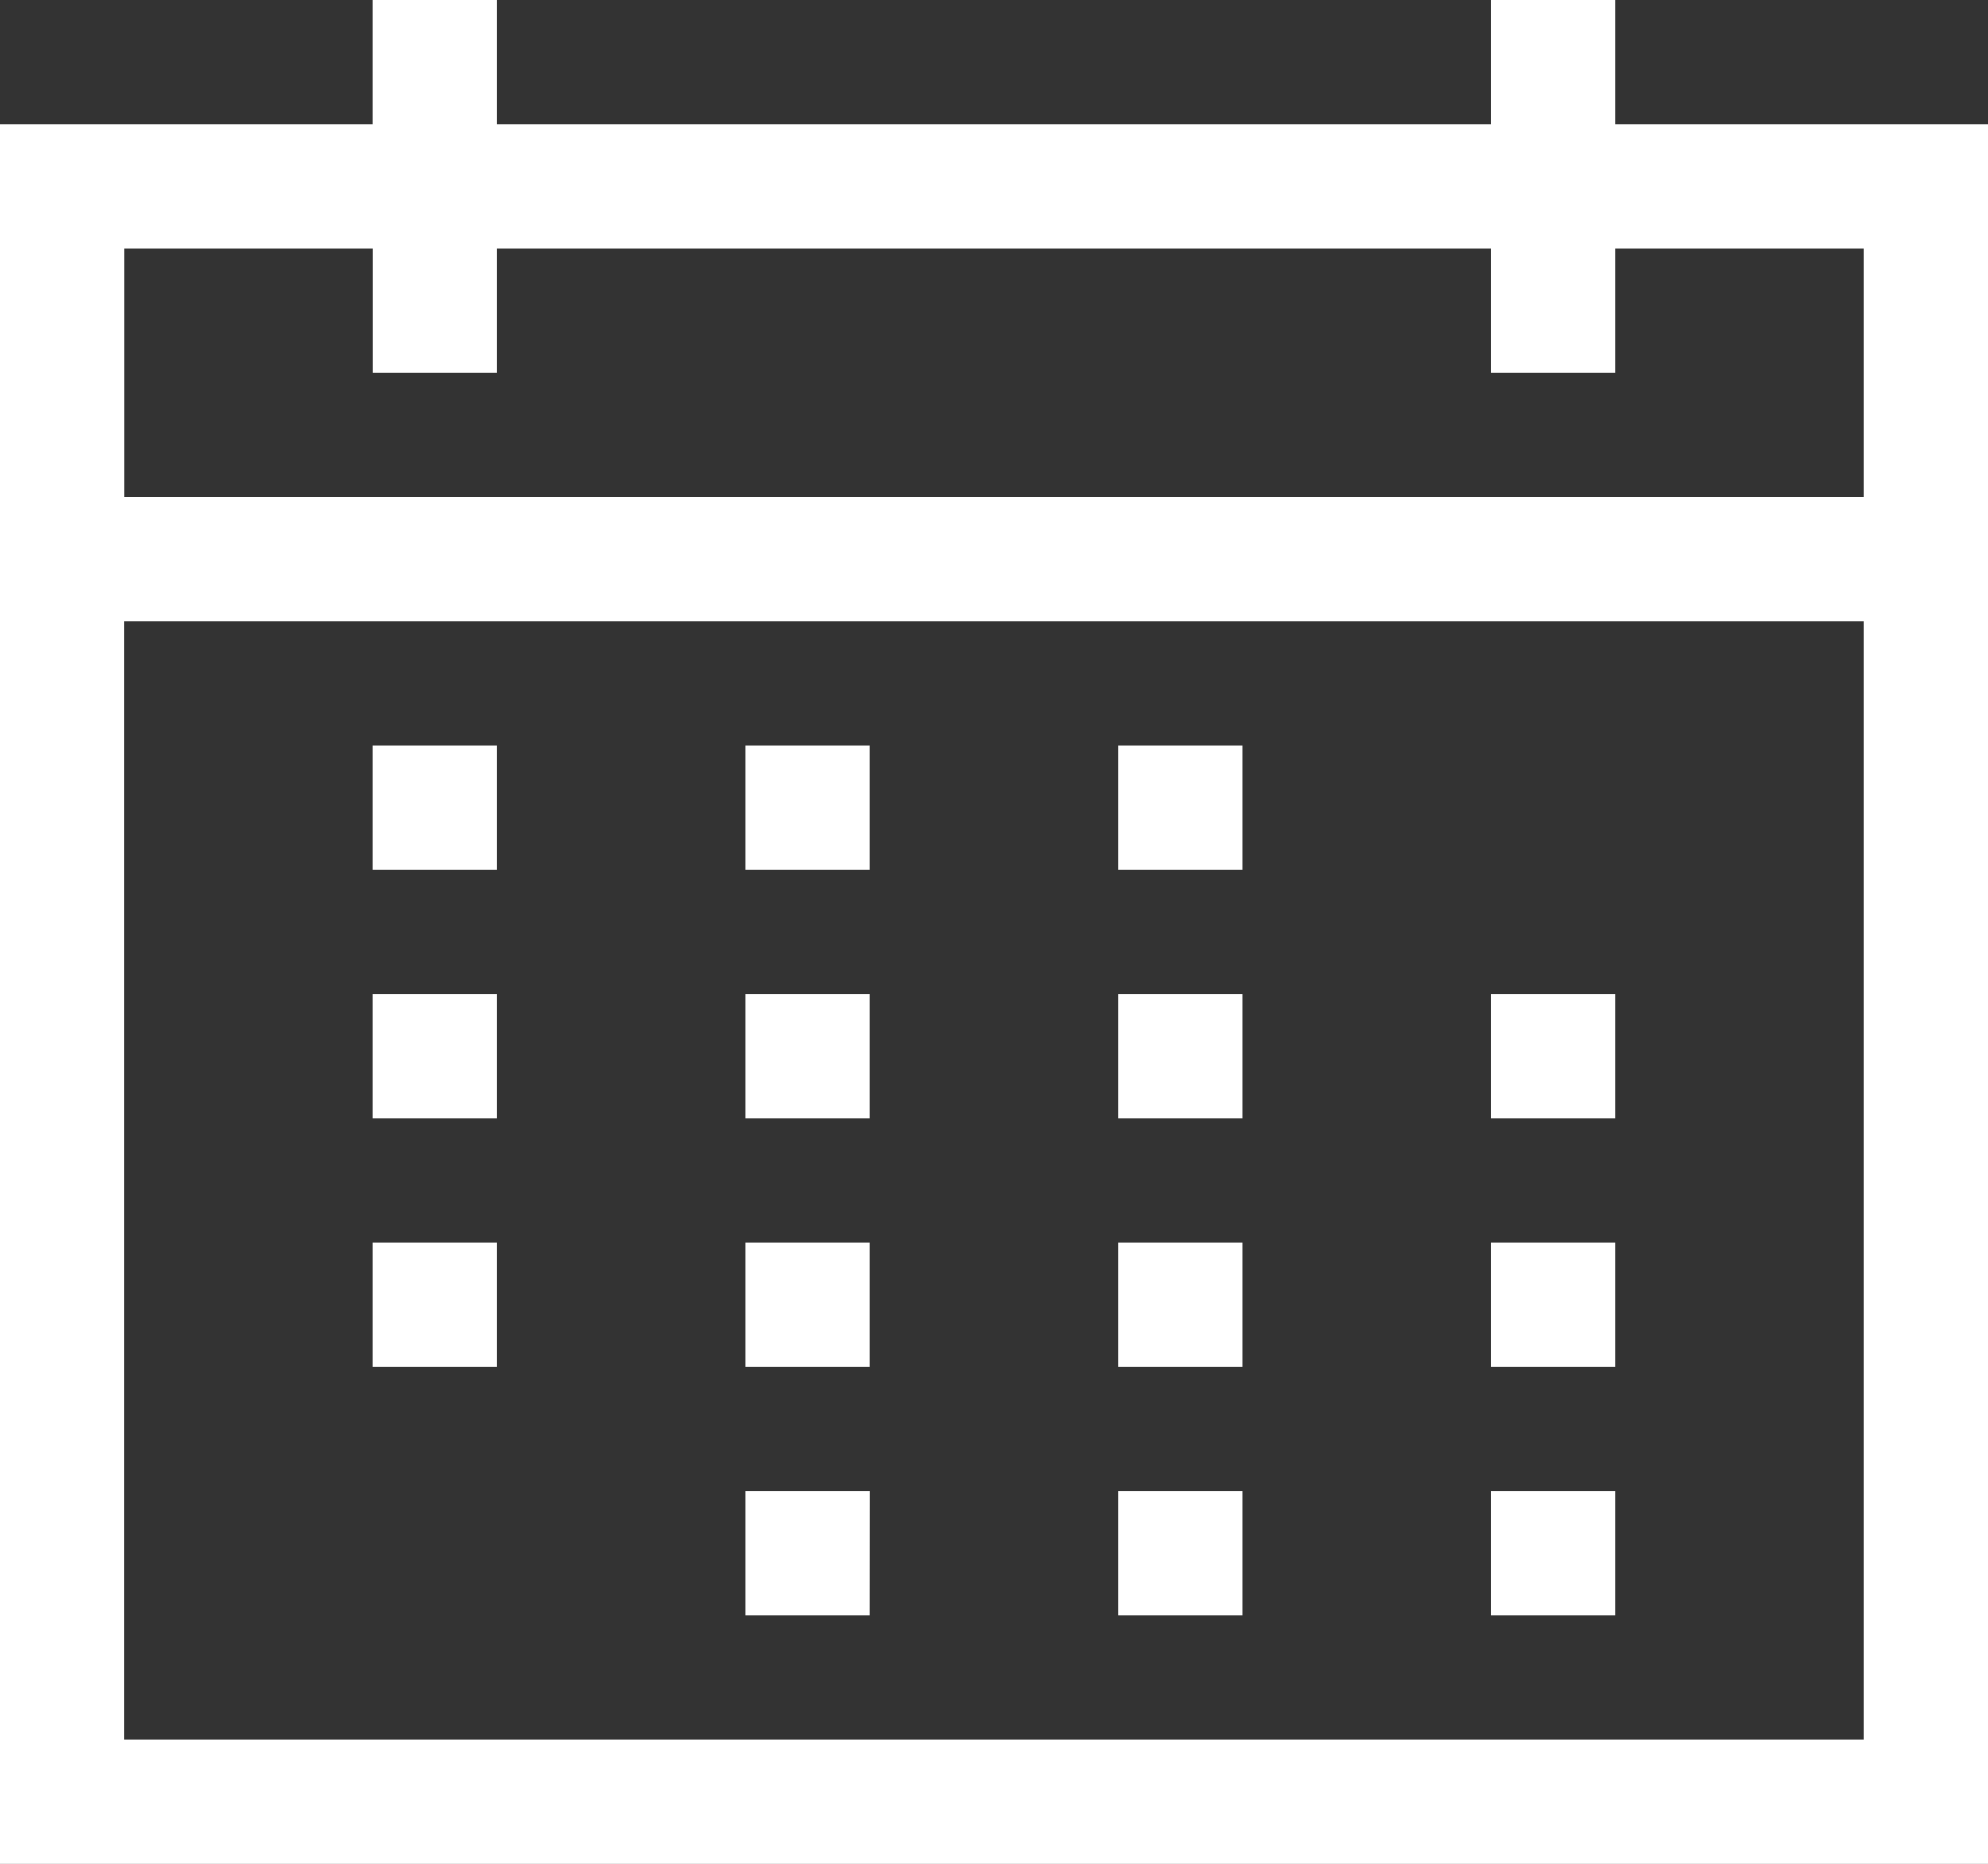 <svg xmlns="http://www.w3.org/2000/svg" width="19.999" height="18.75" viewBox="0 0 19.999 18.75"><rect x="0" y="0" width="19.999" height="18.75" fill="#333333" stroke="none"/><defs><style>.a{fill:#fff;}</style></defs><path class="a" d="M19.5,7.5h-1.25V8.75H19.5ZM15.751,15H14.5v1.25h1.25ZM12,7.5h-1.25V8.75H12Zm3.75,0H14.5V8.75h1.25ZM19.5,10h-1.25v1.25H19.5Zm3.75,0H22v1.25h1.25ZM12,10h-1.25v1.25H12Zm3.75,0H14.5v1.25h1.25Zm3.75,2.5h-1.25v1.25H19.5Zm3.75,0H22v1.25h1.25ZM12,12.5h-1.25v1.25H12Zm3.75,0H14.5v1.25h1.25ZM19.5,15h-1.25v1.25H19.5Zm3.75,0H22v1.25h1.25ZM7,1.25v17.5H27V1.25H23.25V0H22V1.25H12V0h-1.25V1.25ZM25.75,2.5V5H8.251V2.5h2.5V3.75H12V2.5H22V3.75h1.25V2.5Zm-17.5,15V6.25h17.5V17.5Z" transform="translate(-7.001)"/></svg>